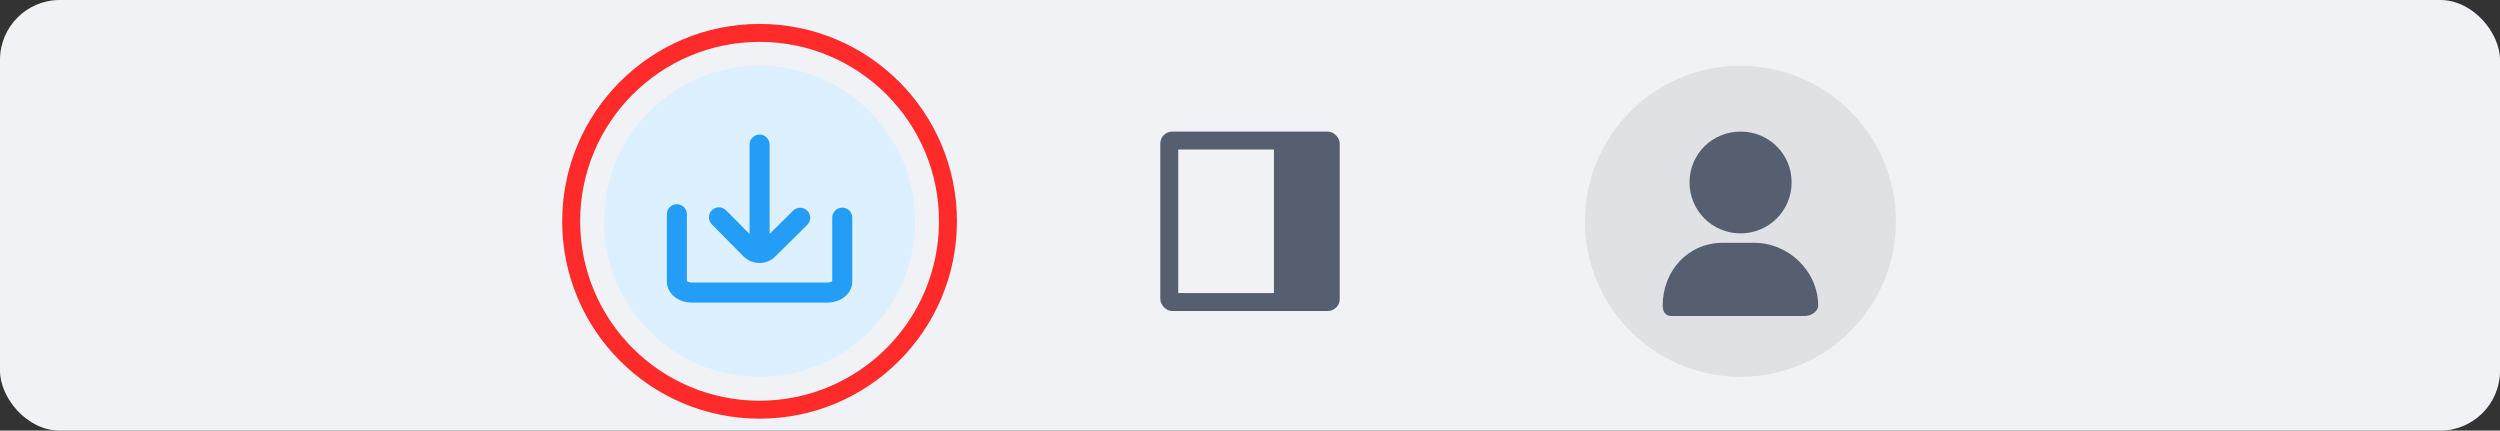 <?xml version="1.0" encoding="UTF-8"?>
<svg width="418px" height="72px" viewBox="0 0 418 72" version="1.1" xmlns="http://www.w3.org/2000/svg" xmlns:xlink="http://www.w3.org/1999/xlink">
    <rect x="0" y="0" width="418" height="72" fill="#333333" stroke="none"/>
    <title>step1</title>
    <g id="页面-1" stroke="none" stroke-width="1" fill="none" fill-rule="evenodd">
        <g id="MHN-Genius下载页面" transform="translate(-751, -570)">
            <g id="编组-10" transform="translate(751, 570)">
                <rect id="矩形" fill="#F0F2F6" x="0" y="0" width="418" height="72" rx="10"></rect>
                <g id="编组-6" transform="translate(94, 4)">
                    <circle id="椭圆形" fill="#DCF0FF" cx="33" cy="33" r="26"></circle>
                    <g id="下载-(35)" transform="translate(18, 19)" fill="#249DF7" fill-rule="nonzero" stroke="#249DF7">
                        <path d="M28.825,12.216 C28.175,12.216 27.65,12.742 27.65,13.391 L27.65,24.091 C27.65,24.319 27.152,24.737 26.337,24.737 L3.663,24.737 C2.851,24.737 2.35,24.319 2.35,24.091 L2.35,12.818 C2.35,12.168 1.825,11.643 1.175,11.643 C0.525,11.643 0,12.168 0,12.818 L0,24.094 C0,24.951 0.442,25.767 1.21,26.33 C1.88,26.821 2.751,27.09 3.663,27.09 L26.337,27.09 C27.249,27.09 28.12,26.821 28.79,26.33 C29.558,25.767 30,24.951 30,24.094 L30,13.391 C30,12.745 29.471,12.216 28.825,12.216 Z" id="路径"></path>
                        <path d="M12.655,19.501 C13.27,20.123 14.089,20.469 14.964,20.472 L14.981,20.472 C15.848,20.472 16.667,20.137 17.283,19.525 L22.618,14.245 C23.078,13.789 23.085,13.046 22.625,12.583 C22.169,12.123 21.426,12.116 20.963,12.576 L16.142,17.348 C16.163,17.258 16.177,17.165 16.177,17.068 L16.177,1.175 C16.177,0.525 15.651,0 15.002,0 C14.352,0 13.827,0.525 13.827,1.175 L13.827,17.068 C13.827,17.179 13.844,17.286 13.872,17.39 L9.044,12.51 C8.588,12.05 7.845,12.044 7.382,12.503 C6.922,12.959 6.915,13.702 7.375,14.165 L12.655,19.501 Z" id="路径"></path>
                    </g>
                    <circle id="椭圆形" stroke="#FF2B2B" stroke-width="3" cx="33" cy="33" r="31.5"></circle>
                </g>
                <g id="编组-5" transform="translate(265, 11)">
                    <circle id="椭圆形" fill="#DFE1E5" cx="26" cy="26" r="26"></circle>
                    <g id="个人中心" transform="translate(13, 11)" fill="#555F70" fill-rule="nonzero">
                        <path d="M21.559,8.485 C21.559,13.221 17.76,17.02 13.024,17.02 C8.288,17.02 4.489,13.221 4.489,8.485 C4.489,3.749 8.288,0 13.024,0 C17.76,0 21.559,3.749 21.559,8.485 Z M23.877,30.833 L1.431,30.833 C0.444,30.833 0,30.093 0,29.106 C0,23.236 4.292,18.599 10.015,18.599 L15.293,18.599 C21.016,18.599 25.999,23.285 25.999,29.156 L25.999,29.057 C26.048,30.044 24.864,30.784 23.877,30.833 Z" id="形状"></path>
                    </g>
                </g>
                <g id="编组-4" transform="translate(183, 11)">
                    <circle id="椭圆形" fill-opacity="0" fill="#DFE1E5" cx="26" cy="26" r="26"></circle>
                    <rect id="矩形" fill="#555F70" x="11" y="11" width="30" height="30" rx="2"></rect>
                    <rect id="矩形" fill="#F0F2F6" x="14" y="14" width="16" height="24"></rect>
                </g>
            </g>
        </g>
    </g>
</svg>